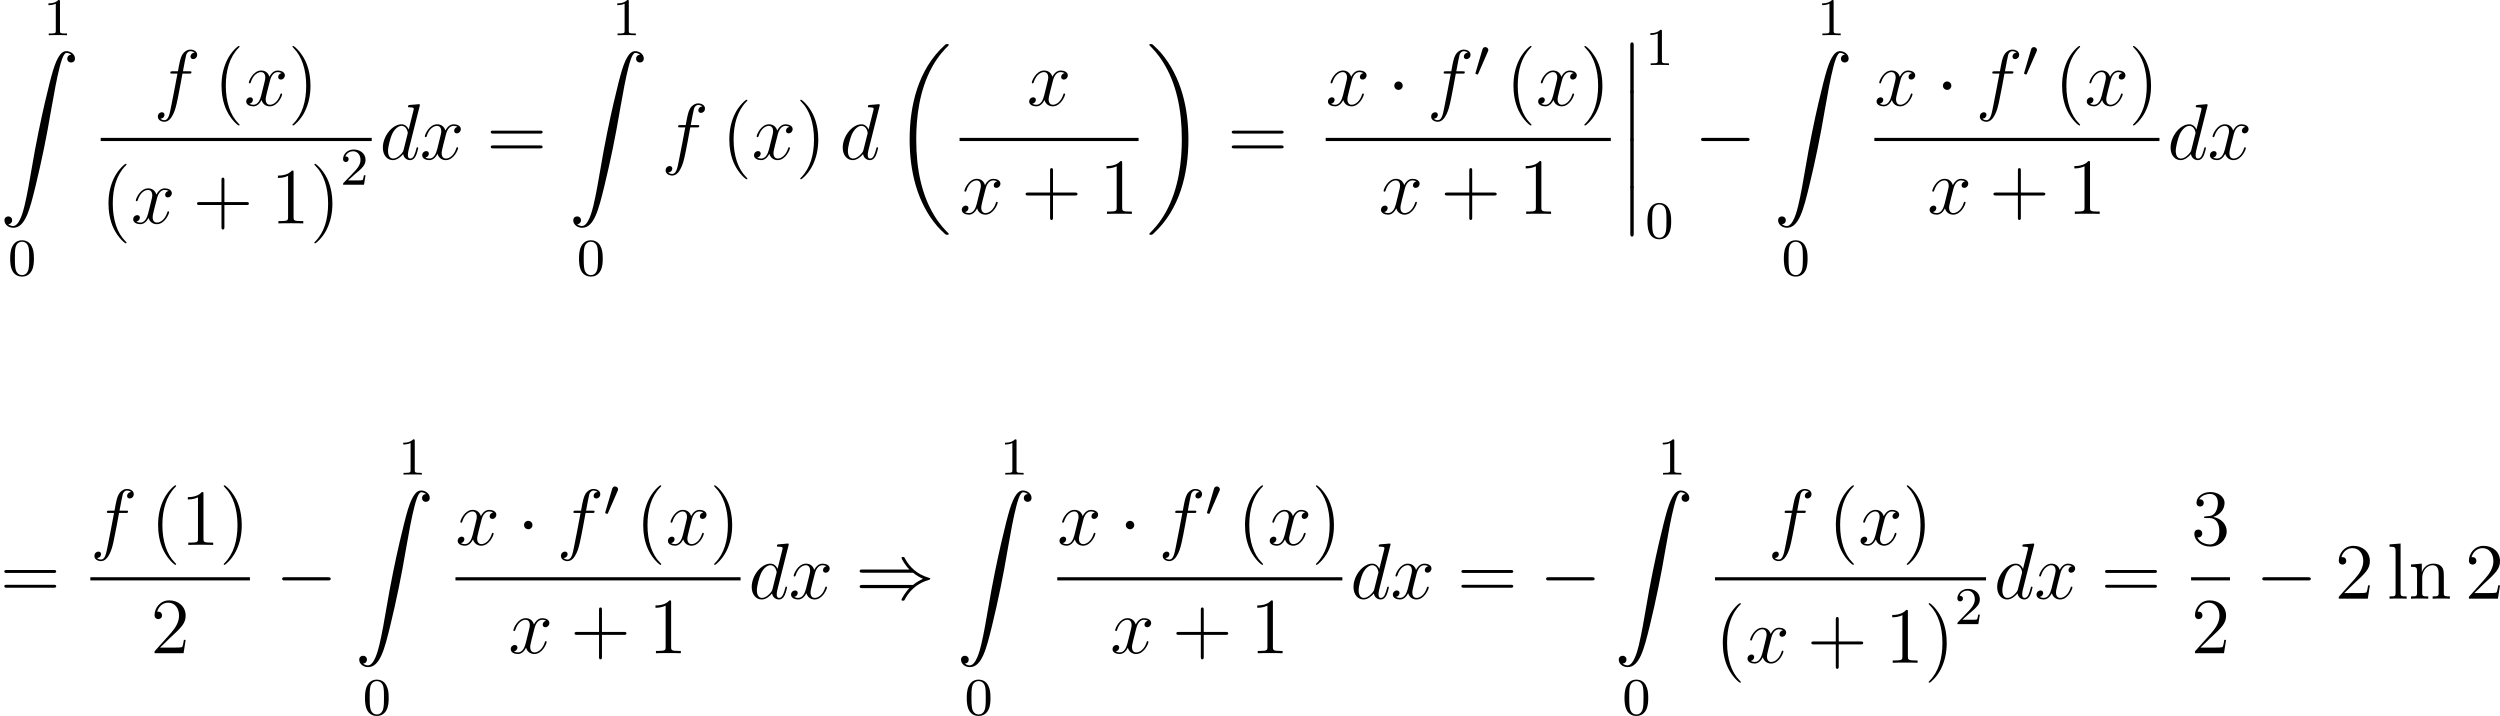 <?xml version='1.0'?>
<!-- This file was generated by dvisvgm 1.14.1 -->
<svg height='107.674pt' version='1.1' viewBox='45.701 79.737 375.976 107.674' width='375.976pt' xmlns='http://www.w3.org/2000/svg' xmlns:xlink='http://www.w3.org/1999/xlink'>
<defs>
<path d='M7.878 -2.75C8.082 -2.75 8.297 -2.75 8.297 -2.989S8.082 -3.228 7.878 -3.228H1.411C1.207 -3.228 0.992 -3.228 0.992 -2.989S1.207 -2.75 1.411 -2.75H7.878Z' id='g2-0'/>
<path d='M2.295 -2.989C2.295 -3.335 2.008 -3.622 1.662 -3.622S1.028 -3.335 1.028 -2.989S1.315 -2.355 1.662 -2.355S2.295 -2.642 2.295 -2.989Z' id='g2-1'/>
<path d='M8.679 -3.909C9.182 -3.479 9.791 -3.168 10.186 -2.989C9.755 -2.798 9.17 -2.487 8.679 -2.068H1.088C0.885 -2.068 0.658 -2.068 0.658 -1.829S0.873 -1.59 1.076 -1.59H8.141C7.568 -1.04 6.946 0.012 6.946 0.167C6.946 0.299 7.101 0.299 7.173 0.299C7.269 0.299 7.352 0.299 7.4 0.203C7.651 -0.251 7.986 -0.885 8.763 -1.578C9.588 -2.307 10.389 -2.63 11.011 -2.809C11.214 -2.881 11.226 -2.893 11.25 -2.917C11.274 -2.929 11.274 -2.965 11.274 -2.989S11.274 -3.037 11.262 -3.061L11.226 -3.084C11.202 -3.096 11.19 -3.108 10.963 -3.18C9.349 -3.658 8.153 -4.746 7.484 -6.025C7.352 -6.265 7.34 -6.276 7.173 -6.276C7.101 -6.276 6.946 -6.276 6.946 -6.145C6.946 -5.99 7.556 -4.949 8.141 -4.388H1.076C0.873 -4.388 0.658 -4.388 0.658 -4.148S0.885 -3.909 1.088 -3.909H8.679Z' id='g2-41'/>
<path d='M1.734 6.982C1.734 7.173 1.734 7.424 1.985 7.424C2.248 7.424 2.248 7.185 2.248 6.982V0.191C2.248 0 2.248 -0.251 1.997 -0.251C1.734 -0.251 1.734 -0.012 1.734 0.191V6.982Z' id='g0-12'/>
<path d='M8.369 28.083C8.369 28.035 8.345 28.011 8.321 27.975C7.878 27.533 7.077 26.732 6.276 25.441C4.352 22.356 3.479 18.471 3.479 13.868C3.479 10.652 3.909 6.504 5.882 2.941C6.826 1.243 7.807 0.263 8.333 -0.263C8.369 -0.299 8.369 -0.323 8.369 -0.359C8.369 -0.478 8.285 -0.478 8.118 -0.478S7.926 -0.478 7.747 -0.299C3.742 3.347 2.487 8.823 2.487 13.856C2.487 18.554 3.563 23.289 6.599 26.863C6.838 27.138 7.293 27.628 7.783 28.059C7.926 28.202 7.95 28.202 8.118 28.202S8.369 28.202 8.369 28.083Z' id='g0-18'/>
<path d='M6.3 13.868C6.3 9.17 5.224 4.435 2.188 0.861C1.949 0.586 1.494 0.096 1.004 -0.335C0.861 -0.478 0.837 -0.478 0.669 -0.478C0.526 -0.478 0.418 -0.478 0.418 -0.359C0.418 -0.311 0.466 -0.263 0.49 -0.239C0.909 0.191 1.71 0.992 2.511 2.283C4.435 5.368 5.308 9.253 5.308 13.856C5.308 17.072 4.878 21.22 2.905 24.783C1.961 26.481 0.968 27.473 0.466 27.975C0.442 28.011 0.418 28.047 0.418 28.083C0.418 28.202 0.526 28.202 0.669 28.202C0.837 28.202 0.861 28.202 1.04 28.023C5.045 24.377 6.3 18.901 6.3 13.868Z' id='g0-19'/>
<path d='M1.243 26.026C1.626 26.003 1.829 25.739 1.829 25.441C1.829 25.046 1.53 24.855 1.255 24.855C0.968 24.855 0.669 25.034 0.669 25.453C0.669 26.062 1.267 26.564 1.997 26.564C3.814 26.564 4.495 23.767 5.344 20.3C6.265 16.522 7.042 12.708 7.687 8.871C8.13 6.324 8.572 3.933 8.978 2.391C9.122 1.805 9.528 0.263 9.995 0.263C10.365 0.263 10.664 0.49 10.712 0.538C10.317 0.562 10.114 0.825 10.114 1.124C10.114 1.518 10.413 1.71 10.688 1.71C10.975 1.71 11.274 1.53 11.274 1.112C11.274 0.466 10.628 0 9.971 0C9.062 0 8.393 1.303 7.735 3.742C7.699 3.873 6.073 9.875 4.758 17.694C4.447 19.523 4.101 21.519 3.706 23.181C3.491 24.054 2.941 26.301 1.973 26.301C1.542 26.301 1.255 26.026 1.243 26.026Z' id='g0-90'/>
<path d='M3.897 -2.542C3.897 -3.395 3.81 -3.913 3.547 -4.423C3.196 -5.125 2.55 -5.3 2.112 -5.3C1.108 -5.3 0.741 -4.551 0.63 -4.328C0.343 -3.746 0.327 -2.957 0.327 -2.542C0.327 -2.016 0.351 -1.211 0.733 -0.574C1.1 0.016 1.69 0.167 2.112 0.167C2.495 0.167 3.18 0.048 3.579 -0.741C3.873 -1.315 3.897 -2.024 3.897 -2.542ZM2.112 -0.056C1.841 -0.056 1.291 -0.183 1.124 -1.02C1.036 -1.474 1.036 -2.224 1.036 -2.638C1.036 -3.188 1.036 -3.746 1.124 -4.184C1.291 -4.997 1.913 -5.077 2.112 -5.077C2.383 -5.077 2.933 -4.941 3.092 -4.216C3.188 -3.778 3.188 -3.18 3.188 -2.638C3.188 -2.168 3.188 -1.451 3.092 -1.004C2.925 -0.167 2.375 -0.056 2.112 -0.056Z' id='g4-48'/>
<path d='M2.503 -5.077C2.503 -5.292 2.487 -5.3 2.271 -5.3C1.945 -4.981 1.522 -4.79 0.765 -4.79V-4.527C0.98 -4.527 1.411 -4.527 1.873 -4.742V-0.654C1.873 -0.359 1.849 -0.263 1.092 -0.263H0.813V0C1.14 -0.024 1.825 -0.024 2.184 -0.024S3.236 -0.024 3.563 0V-0.263H3.284C2.527 -0.263 2.503 -0.359 2.503 -0.654V-5.077Z' id='g4-49'/>
<path d='M2.248 -1.626C2.375 -1.745 2.71 -2.008 2.837 -2.12C3.332 -2.574 3.802 -3.013 3.802 -3.738C3.802 -4.686 3.005 -5.3 2.008 -5.3C1.052 -5.3 0.422 -4.575 0.422 -3.865C0.422 -3.475 0.733 -3.419 0.845 -3.419C1.012 -3.419 1.259 -3.539 1.259 -3.842C1.259 -4.256 0.861 -4.256 0.765 -4.256C0.996 -4.838 1.53 -5.037 1.921 -5.037C2.662 -5.037 3.045 -4.407 3.045 -3.738C3.045 -2.909 2.463 -2.303 1.522 -1.339L0.518 -0.303C0.422 -0.215 0.422 -0.199 0.422 0H3.571L3.802 -1.427H3.555C3.531 -1.267 3.467 -0.869 3.371 -0.717C3.324 -0.654 2.718 -0.654 2.59 -0.654H1.172L2.248 -1.626Z' id='g4-50'/>
<path d='M2.112 -3.778C2.152 -3.881 2.184 -3.937 2.184 -4.017C2.184 -4.28 1.945 -4.455 1.722 -4.455C1.403 -4.455 1.315 -4.176 1.283 -4.065L0.271 -0.63C0.239 -0.534 0.239 -0.51 0.239 -0.502C0.239 -0.43 0.287 -0.414 0.367 -0.391C0.51 -0.327 0.526 -0.327 0.542 -0.327C0.566 -0.327 0.614 -0.327 0.669 -0.462L2.112 -3.778Z' id='g1-48'/>
<path d='M3.885 2.905C3.885 2.869 3.885 2.845 3.682 2.642C2.487 1.435 1.817 -0.538 1.817 -2.977C1.817 -5.296 2.379 -7.293 3.766 -8.703C3.885 -8.811 3.885 -8.835 3.885 -8.871C3.885 -8.942 3.826 -8.966 3.778 -8.966C3.622 -8.966 2.642 -8.106 2.056 -6.934C1.447 -5.727 1.172 -4.447 1.172 -2.977C1.172 -1.913 1.339 -0.49 1.961 0.789C2.666 2.224 3.646 3.001 3.778 3.001C3.826 3.001 3.885 2.977 3.885 2.905Z' id='g5-40'/>
<path d='M3.371 -2.977C3.371 -3.885 3.252 -5.368 2.582 -6.755C1.877 -8.189 0.897 -8.966 0.765 -8.966C0.717 -8.966 0.658 -8.942 0.658 -8.871C0.658 -8.835 0.658 -8.811 0.861 -8.608C2.056 -7.4 2.726 -5.428 2.726 -2.989C2.726 -0.669 2.164 1.327 0.777 2.738C0.658 2.845 0.658 2.869 0.658 2.905C0.658 2.977 0.717 3.001 0.765 3.001C0.921 3.001 1.901 2.14 2.487 0.968C3.096 -0.251 3.371 -1.542 3.371 -2.977Z' id='g5-41'/>
<path d='M4.77 -2.762H8.07C8.237 -2.762 8.452 -2.762 8.452 -2.977C8.452 -3.204 8.249 -3.204 8.07 -3.204H4.77V-6.504C4.77 -6.671 4.77 -6.886 4.555 -6.886C4.328 -6.886 4.328 -6.683 4.328 -6.504V-3.204H1.028C0.861 -3.204 0.646 -3.204 0.646 -2.989C0.646 -2.762 0.849 -2.762 1.028 -2.762H4.328V0.538C4.328 0.705 4.328 0.921 4.543 0.921C4.77 0.921 4.77 0.717 4.77 0.538V-2.762Z' id='g5-43'/>
<path d='M3.443 -7.663C3.443 -7.938 3.443 -7.95 3.204 -7.95C2.917 -7.627 2.319 -7.185 1.088 -7.185V-6.838C1.363 -6.838 1.961 -6.838 2.618 -7.149V-0.921C2.618 -0.49 2.582 -0.347 1.53 -0.347H1.16V0C1.482 -0.024 2.642 -0.024 3.037 -0.024S4.579 -0.024 4.902 0V-0.347H4.531C3.479 -0.347 3.443 -0.49 3.443 -0.921V-7.663Z' id='g5-49'/>
<path d='M5.26 -2.008H4.997C4.961 -1.805 4.866 -1.148 4.746 -0.956C4.663 -0.849 3.981 -0.849 3.622 -0.849H1.411C1.734 -1.124 2.463 -1.889 2.774 -2.176C4.591 -3.85 5.26 -4.471 5.26 -5.655C5.26 -7.03 4.172 -7.95 2.786 -7.95S0.586 -6.767 0.586 -5.738C0.586 -5.129 1.112 -5.129 1.148 -5.129C1.399 -5.129 1.71 -5.308 1.71 -5.691C1.71 -6.025 1.482 -6.253 1.148 -6.253C1.04 -6.253 1.016 -6.253 0.98 -6.241C1.207 -7.054 1.853 -7.603 2.63 -7.603C3.646 -7.603 4.268 -6.755 4.268 -5.655C4.268 -4.639 3.682 -3.754 3.001 -2.989L0.586 -0.287V0H4.949L5.26 -2.008Z' id='g5-50'/>
<path d='M2.2 -4.292C1.997 -4.28 1.949 -4.268 1.949 -4.16C1.949 -4.041 2.008 -4.041 2.224 -4.041H2.774C3.79 -4.041 4.244 -3.204 4.244 -2.056C4.244 -0.49 3.431 -0.072 2.845 -0.072C2.271 -0.072 1.291 -0.347 0.944 -1.136C1.327 -1.076 1.674 -1.291 1.674 -1.722C1.674 -2.068 1.423 -2.307 1.088 -2.307C0.801 -2.307 0.49 -2.14 0.49 -1.686C0.49 -0.622 1.554 0.251 2.881 0.251C4.304 0.251 5.356 -0.837 5.356 -2.044C5.356 -3.144 4.471 -4.005 3.324 -4.208C4.364 -4.507 5.033 -5.38 5.033 -6.312C5.033 -7.257 4.053 -7.95 2.893 -7.95C1.698 -7.95 0.813 -7.221 0.813 -6.348C0.813 -5.87 1.184 -5.774 1.363 -5.774C1.614 -5.774 1.901 -5.954 1.901 -6.312C1.901 -6.695 1.614 -6.862 1.351 -6.862C1.279 -6.862 1.255 -6.862 1.219 -6.85C1.674 -7.663 2.798 -7.663 2.857 -7.663C3.252 -7.663 4.029 -7.484 4.029 -6.312C4.029 -6.085 3.993 -5.416 3.646 -4.902C3.288 -4.376 2.881 -4.34 2.558 -4.328L2.2 -4.292Z' id='g5-51'/>
<path d='M8.07 -3.873C8.237 -3.873 8.452 -3.873 8.452 -4.089C8.452 -4.316 8.249 -4.316 8.07 -4.316H1.028C0.861 -4.316 0.646 -4.316 0.646 -4.101C0.646 -3.873 0.849 -3.873 1.028 -3.873H8.07ZM8.07 -1.65C8.237 -1.65 8.452 -1.65 8.452 -1.865C8.452 -2.092 8.249 -2.092 8.07 -2.092H1.028C0.861 -2.092 0.646 -2.092 0.646 -1.877C0.646 -1.65 0.849 -1.65 1.028 -1.65H8.07Z' id='g5-61'/>
<path d='M2.056 -8.297L0.395 -8.165V-7.819C1.207 -7.819 1.303 -7.735 1.303 -7.149V-0.885C1.303 -0.347 1.172 -0.347 0.395 -0.347V0C0.729 -0.024 1.315 -0.024 1.674 -0.024S2.63 -0.024 2.965 0V-0.347C2.2 -0.347 2.056 -0.347 2.056 -0.885V-8.297Z' id='g5-108'/>
<path d='M5.32 -2.905C5.32 -4.017 5.32 -4.352 5.045 -4.734C4.698 -5.2 4.136 -5.272 3.73 -5.272C2.57 -5.272 2.116 -4.28 2.02 -4.041H2.008V-5.272L0.383 -5.141V-4.794C1.196 -4.794 1.291 -4.71 1.291 -4.125V-0.885C1.291 -0.347 1.16 -0.347 0.383 -0.347V0C0.693 -0.024 1.339 -0.024 1.674 -0.024C2.02 -0.024 2.666 -0.024 2.977 0V-0.347C2.212 -0.347 2.068 -0.347 2.068 -0.885V-3.108C2.068 -4.364 2.893 -5.033 3.634 -5.033S4.543 -4.423 4.543 -3.694V-0.885C4.543 -0.347 4.411 -0.347 3.634 -0.347V0C3.945 -0.024 4.591 -0.024 4.926 -0.024C5.272 -0.024 5.918 -0.024 6.229 0V-0.347C5.631 -0.347 5.332 -0.347 5.32 -0.705V-2.905Z' id='g5-110'/>
<path d='M6.013 -7.998C6.025 -8.046 6.049 -8.118 6.049 -8.177C6.049 -8.297 5.93 -8.297 5.906 -8.297C5.894 -8.297 5.308 -8.249 5.248 -8.237C5.045 -8.225 4.866 -8.201 4.651 -8.189C4.352 -8.165 4.268 -8.153 4.268 -7.938C4.268 -7.819 4.364 -7.819 4.531 -7.819C5.117 -7.819 5.129 -7.711 5.129 -7.592C5.129 -7.52 5.105 -7.424 5.093 -7.388L4.364 -4.483C4.232 -4.794 3.909 -5.272 3.288 -5.272C1.937 -5.272 0.478 -3.527 0.478 -1.757C0.478 -0.574 1.172 0.12 1.985 0.12C2.642 0.12 3.204 -0.395 3.539 -0.789C3.658 -0.084 4.22 0.12 4.579 0.12S5.224 -0.096 5.44 -0.526C5.631 -0.933 5.798 -1.662 5.798 -1.71C5.798 -1.769 5.75 -1.817 5.679 -1.817C5.571 -1.817 5.559 -1.757 5.511 -1.578C5.332 -0.873 5.105 -0.12 4.615 -0.12C4.268 -0.12 4.244 -0.43 4.244 -0.669C4.244 -0.717 4.244 -0.968 4.328 -1.303L6.013 -7.998ZM3.599 -1.423C3.539 -1.219 3.539 -1.196 3.371 -0.968C3.108 -0.634 2.582 -0.12 2.02 -0.12C1.53 -0.12 1.255 -0.562 1.255 -1.267C1.255 -1.925 1.626 -3.264 1.853 -3.766C2.26 -4.603 2.821 -5.033 3.288 -5.033C4.077 -5.033 4.232 -4.053 4.232 -3.957C4.232 -3.945 4.196 -3.79 4.184 -3.766L3.599 -1.423Z' id='g3-100'/>
<path d='M5.332 -4.806C5.571 -4.806 5.667 -4.806 5.667 -5.033C5.667 -5.153 5.571 -5.153 5.356 -5.153H4.388C4.615 -6.384 4.782 -7.233 4.878 -7.615C4.949 -7.902 5.2 -8.177 5.511 -8.177C5.762 -8.177 6.013 -8.07 6.133 -7.962C5.667 -7.914 5.523 -7.568 5.523 -7.364C5.523 -7.125 5.703 -6.982 5.93 -6.982C6.169 -6.982 6.528 -7.185 6.528 -7.639C6.528 -8.141 6.025 -8.416 5.499 -8.416C4.985 -8.416 4.483 -8.034 4.244 -7.568C4.029 -7.149 3.909 -6.719 3.634 -5.153H2.833C2.606 -5.153 2.487 -5.153 2.487 -4.937C2.487 -4.806 2.558 -4.806 2.798 -4.806H3.563C3.347 -3.694 2.857 -0.992 2.582 0.287C2.379 1.327 2.2 2.2 1.602 2.2C1.566 2.2 1.219 2.2 1.004 1.973C1.614 1.925 1.614 1.399 1.614 1.387C1.614 1.148 1.435 1.004 1.207 1.004C0.968 1.004 0.61 1.207 0.61 1.662C0.61 2.176 1.136 2.439 1.602 2.439C2.821 2.439 3.324 0.251 3.455 -0.347C3.67 -1.267 4.256 -4.447 4.316 -4.806H5.332Z' id='g3-102'/>
<path d='M5.667 -4.878C5.284 -4.806 5.141 -4.519 5.141 -4.292C5.141 -4.005 5.368 -3.909 5.535 -3.909C5.894 -3.909 6.145 -4.22 6.145 -4.543C6.145 -5.045 5.571 -5.272 5.069 -5.272C4.34 -5.272 3.933 -4.555 3.826 -4.328C3.551 -5.224 2.809 -5.272 2.594 -5.272C1.375 -5.272 0.729 -3.706 0.729 -3.443C0.729 -3.395 0.777 -3.335 0.861 -3.335C0.956 -3.335 0.98 -3.407 1.004 -3.455C1.411 -4.782 2.212 -5.033 2.558 -5.033C3.096 -5.033 3.204 -4.531 3.204 -4.244C3.204 -3.981 3.132 -3.706 2.989 -3.132L2.582 -1.494C2.403 -0.777 2.056 -0.12 1.423 -0.12C1.363 -0.12 1.064 -0.12 0.813 -0.275C1.243 -0.359 1.339 -0.717 1.339 -0.861C1.339 -1.1 1.16 -1.243 0.933 -1.243C0.646 -1.243 0.335 -0.992 0.335 -0.61C0.335 -0.108 0.897 0.12 1.411 0.12C1.985 0.12 2.391 -0.335 2.642 -0.825C2.833 -0.12 3.431 0.12 3.873 0.12C5.093 0.12 5.738 -1.447 5.738 -1.71C5.738 -1.769 5.691 -1.817 5.619 -1.817C5.511 -1.817 5.499 -1.757 5.464 -1.662C5.141 -0.61 4.447 -0.12 3.909 -0.12C3.491 -0.12 3.264 -0.43 3.264 -0.921C3.264 -1.184 3.312 -1.375 3.503 -2.164L3.921 -3.79C4.101 -4.507 4.507 -5.033 5.057 -5.033C5.081 -5.033 5.416 -5.033 5.667 -4.878Z' id='g3-120'/>
</defs>
<g id='page1'>
<use x='52.218' xlink:href='#g4-49' y='85.037'/>
<use x='45.701' xlink:href='#g0-90' y='87.428'/>
<use x='46.905' xlink:href='#g4-48' y='121.168'/>
<use x='68.826' xlink:href='#g3-102' y='95.612'/>
<use x='77.844' xlink:href='#g5-40' y='95.612'/>
<use x='82.396' xlink:href='#g3-120' y='95.612'/>
<use x='89.023' xlink:href='#g5-41' y='95.612'/>
<rect height='0.478' width='40.76' x='60.844' y='100.472'/>
<use x='60.844' xlink:href='#g5-40' y='113.333'/>
<use x='65.397' xlink:href='#g3-120' y='113.333'/>
<use x='74.681' xlink:href='#g5-43' y='113.333'/>
<use x='86.408' xlink:href='#g5-49' y='113.333'/>
<use x='92.32' xlink:href='#g5-41' y='113.333'/>
<use x='96.872' xlink:href='#g4-50' y='107.521'/>
<use x='102.8' xlink:href='#g3-100' y='103.7'/>
<use x='108.86' xlink:href='#g3-120' y='103.7'/>
<use x='118.855' xlink:href='#g5-61' y='103.7'/>
<use x='137.764' xlink:href='#g4-49' y='85.037'/>
<use x='131.247' xlink:href='#g0-90' y='87.428'/>
<use x='132.451' xlink:href='#g4-48' y='121.168'/>
<use x='145.195' xlink:href='#g3-102' y='103.7'/>
<use x='154.212' xlink:href='#g5-40' y='103.7'/>
<use x='158.764' xlink:href='#g3-120' y='103.7'/>
<use x='165.392' xlink:href='#g5-41' y='103.7'/>
<use x='171.961' xlink:href='#g3-100' y='103.7'/>
<use x='180.014' xlink:href='#g0-18' y='86.843'/>
<use x='200.145' xlink:href='#g3-120' y='95.612'/>
<rect height='0.478' width='26.923' x='190.01' y='100.472'/>
<use x='190.01' xlink:href='#g3-120' y='111.901'/>
<use x='199.294' xlink:href='#g5-43' y='111.901'/>
<use x='211.021' xlink:href='#g5-49' y='111.901'/>
<use x='218.128' xlink:href='#g0-19' y='86.843'/>
<use x='230.294' xlink:href='#g5-61' y='103.7'/>
<use x='245.076' xlink:href='#g3-120' y='95.612'/>
<use x='254.36' xlink:href='#g2-1' y='95.612'/>
<use x='260.325' xlink:href='#g3-102' y='95.612'/>
<use x='267.35' xlink:href='#g1-48' y='91.274'/>
<use x='272.138' xlink:href='#g5-40' y='95.612'/>
<use x='276.69' xlink:href='#g3-120' y='95.612'/>
<use x='283.317' xlink:href='#g5-41' y='95.612'/>
<rect height='0.478' width='42.877' x='245.076' y='100.472'/>
<use x='253.053' xlink:href='#g3-120' y='111.901'/>
<use x='262.337' xlink:href='#g5-43' y='111.901'/>
<use x='274.064' xlink:href='#g5-49' y='111.901'/>
<use x='289.149' xlink:href='#g0-12' y='86.365'/>
<use x='289.149' xlink:href='#g0-12' y='93.538'/>
<use x='289.149' xlink:href='#g0-12' y='100.711'/>
<use x='289.149' xlink:href='#g0-12' y='107.885'/>
<use x='293.134' xlink:href='#g4-49' y='89.52'/>
<use x='293.134' xlink:href='#g4-48' y='115.556'/>
<use x='300.523' xlink:href='#g2-0' y='103.7'/>
<use x='318.96' xlink:href='#g4-49' y='85.037'/>
<use x='312.443' xlink:href='#g0-90' y='87.428'/>
<use x='313.647' xlink:href='#g4-48' y='121.168'/>
<use x='327.586' xlink:href='#g3-120' y='95.612'/>
<use x='336.87' xlink:href='#g2-1' y='95.612'/>
<use x='342.835' xlink:href='#g3-102' y='95.612'/>
<use x='349.86' xlink:href='#g1-48' y='91.274'/>
<use x='354.648' xlink:href='#g5-40' y='95.612'/>
<use x='359.2' xlink:href='#g3-120' y='95.612'/>
<use x='365.827' xlink:href='#g5-41' y='95.612'/>
<rect height='0.478' width='42.877' x='327.586' y='100.472'/>
<use x='335.563' xlink:href='#g3-120' y='111.901'/>
<use x='344.847' xlink:href='#g5-43' y='111.901'/>
<use x='356.575' xlink:href='#g5-49' y='111.901'/>
<use x='371.659' xlink:href='#g3-100' y='103.7'/>
<use x='377.719' xlink:href='#g3-120' y='103.7'/>
<use x='45.701' xlink:href='#g5-61' y='169.775'/>
<use x='59.288' xlink:href='#g3-102' y='161.687'/>
<use x='68.305' xlink:href='#g5-40' y='161.687'/>
<use x='72.858' xlink:href='#g5-49' y='161.687'/>
<use x='78.689' xlink:href='#g5-41' y='161.687'/>
<rect height='0.478' width='23.997' x='59.288' y='166.547'/>
<use x='68.36' xlink:href='#g5-50' y='177.976'/>
<use x='87.137' xlink:href='#g2-0' y='169.775'/>
<use x='105.575' xlink:href='#g4-49' y='151.111'/>
<use x='99.057' xlink:href='#g0-90' y='153.502'/>
<use x='100.261' xlink:href='#g4-48' y='187.243'/>
<use x='114.2' xlink:href='#g3-120' y='161.687'/>
<use x='123.484' xlink:href='#g2-1' y='161.687'/>
<use x='129.45' xlink:href='#g3-102' y='161.687'/>
<use x='136.474' xlink:href='#g1-48' y='157.349'/>
<use x='141.262' xlink:href='#g5-40' y='161.687'/>
<use x='145.814' xlink:href='#g3-120' y='161.687'/>
<use x='152.442' xlink:href='#g5-41' y='161.687'/>
<rect height='0.478' width='42.877' x='114.2' y='166.547'/>
<use x='122.177' xlink:href='#g3-120' y='177.976'/>
<use x='131.461' xlink:href='#g5-43' y='177.976'/>
<use x='143.189' xlink:href='#g5-49' y='177.976'/>
<use x='158.273' xlink:href='#g3-100' y='169.775'/>
<use x='164.333' xlink:href='#g3-120' y='169.775'/>
<use x='174.329' xlink:href='#g2-41' y='169.775'/>
<use x='196.077' xlink:href='#g4-49' y='151.111'/>
<use x='189.56' xlink:href='#g0-90' y='153.502'/>
<use x='190.764' xlink:href='#g4-48' y='187.243'/>
<use x='204.703' xlink:href='#g3-120' y='161.687'/>
<use x='213.987' xlink:href='#g2-1' y='161.687'/>
<use x='219.952' xlink:href='#g3-102' y='161.687'/>
<use x='226.977' xlink:href='#g1-48' y='157.349'/>
<use x='231.765' xlink:href='#g5-40' y='161.687'/>
<use x='236.317' xlink:href='#g3-120' y='161.687'/>
<use x='242.944' xlink:href='#g5-41' y='161.687'/>
<rect height='0.478' width='42.877' x='204.703' y='166.547'/>
<use x='212.68' xlink:href='#g3-120' y='177.976'/>
<use x='221.964' xlink:href='#g5-43' y='177.976'/>
<use x='233.691' xlink:href='#g5-49' y='177.976'/>
<use x='248.776' xlink:href='#g3-100' y='169.775'/>
<use x='254.836' xlink:href='#g3-120' y='169.775'/>
<use x='264.831' xlink:href='#g5-61' y='169.775'/>
<use x='277.223' xlink:href='#g2-0' y='169.775'/>
<use x='294.996' xlink:href='#g4-49' y='151.111'/>
<use x='288.479' xlink:href='#g0-90' y='153.502'/>
<use x='289.683' xlink:href='#g4-48' y='187.243'/>
<use x='311.605' xlink:href='#g3-102' y='161.687'/>
<use x='320.622' xlink:href='#g5-40' y='161.687'/>
<use x='325.174' xlink:href='#g3-120' y='161.687'/>
<use x='331.801' xlink:href='#g5-41' y='161.687'/>
<rect height='0.478' width='40.76' x='303.622' y='166.547'/>
<use x='303.622' xlink:href='#g5-40' y='179.408'/>
<use x='308.175' xlink:href='#g3-120' y='179.408'/>
<use x='317.459' xlink:href='#g5-43' y='179.408'/>
<use x='329.186' xlink:href='#g5-49' y='179.408'/>
<use x='335.098' xlink:href='#g5-41' y='179.408'/>
<use x='339.65' xlink:href='#g4-50' y='173.596'/>
<use x='345.578' xlink:href='#g3-100' y='169.775'/>
<use x='351.638' xlink:href='#g3-120' y='169.775'/>
<use x='361.633' xlink:href='#g5-61' y='169.775'/>
<use x='375.22' xlink:href='#g5-51' y='161.687'/>
<rect height='0.478' width='5.853' x='375.22' y='166.547'/>
<use x='375.22' xlink:href='#g5-50' y='177.976'/>
<use x='384.926' xlink:href='#g2-0' y='169.775'/>
<use x='396.846' xlink:href='#g5-50' y='169.775'/>
<use x='404.67' xlink:href='#g5-108' y='169.775'/>
<use x='407.909' xlink:href='#g5-110' y='169.775'/>
<use x='416.417' xlink:href='#g5-50' y='169.775'/>
</g>
</svg>
